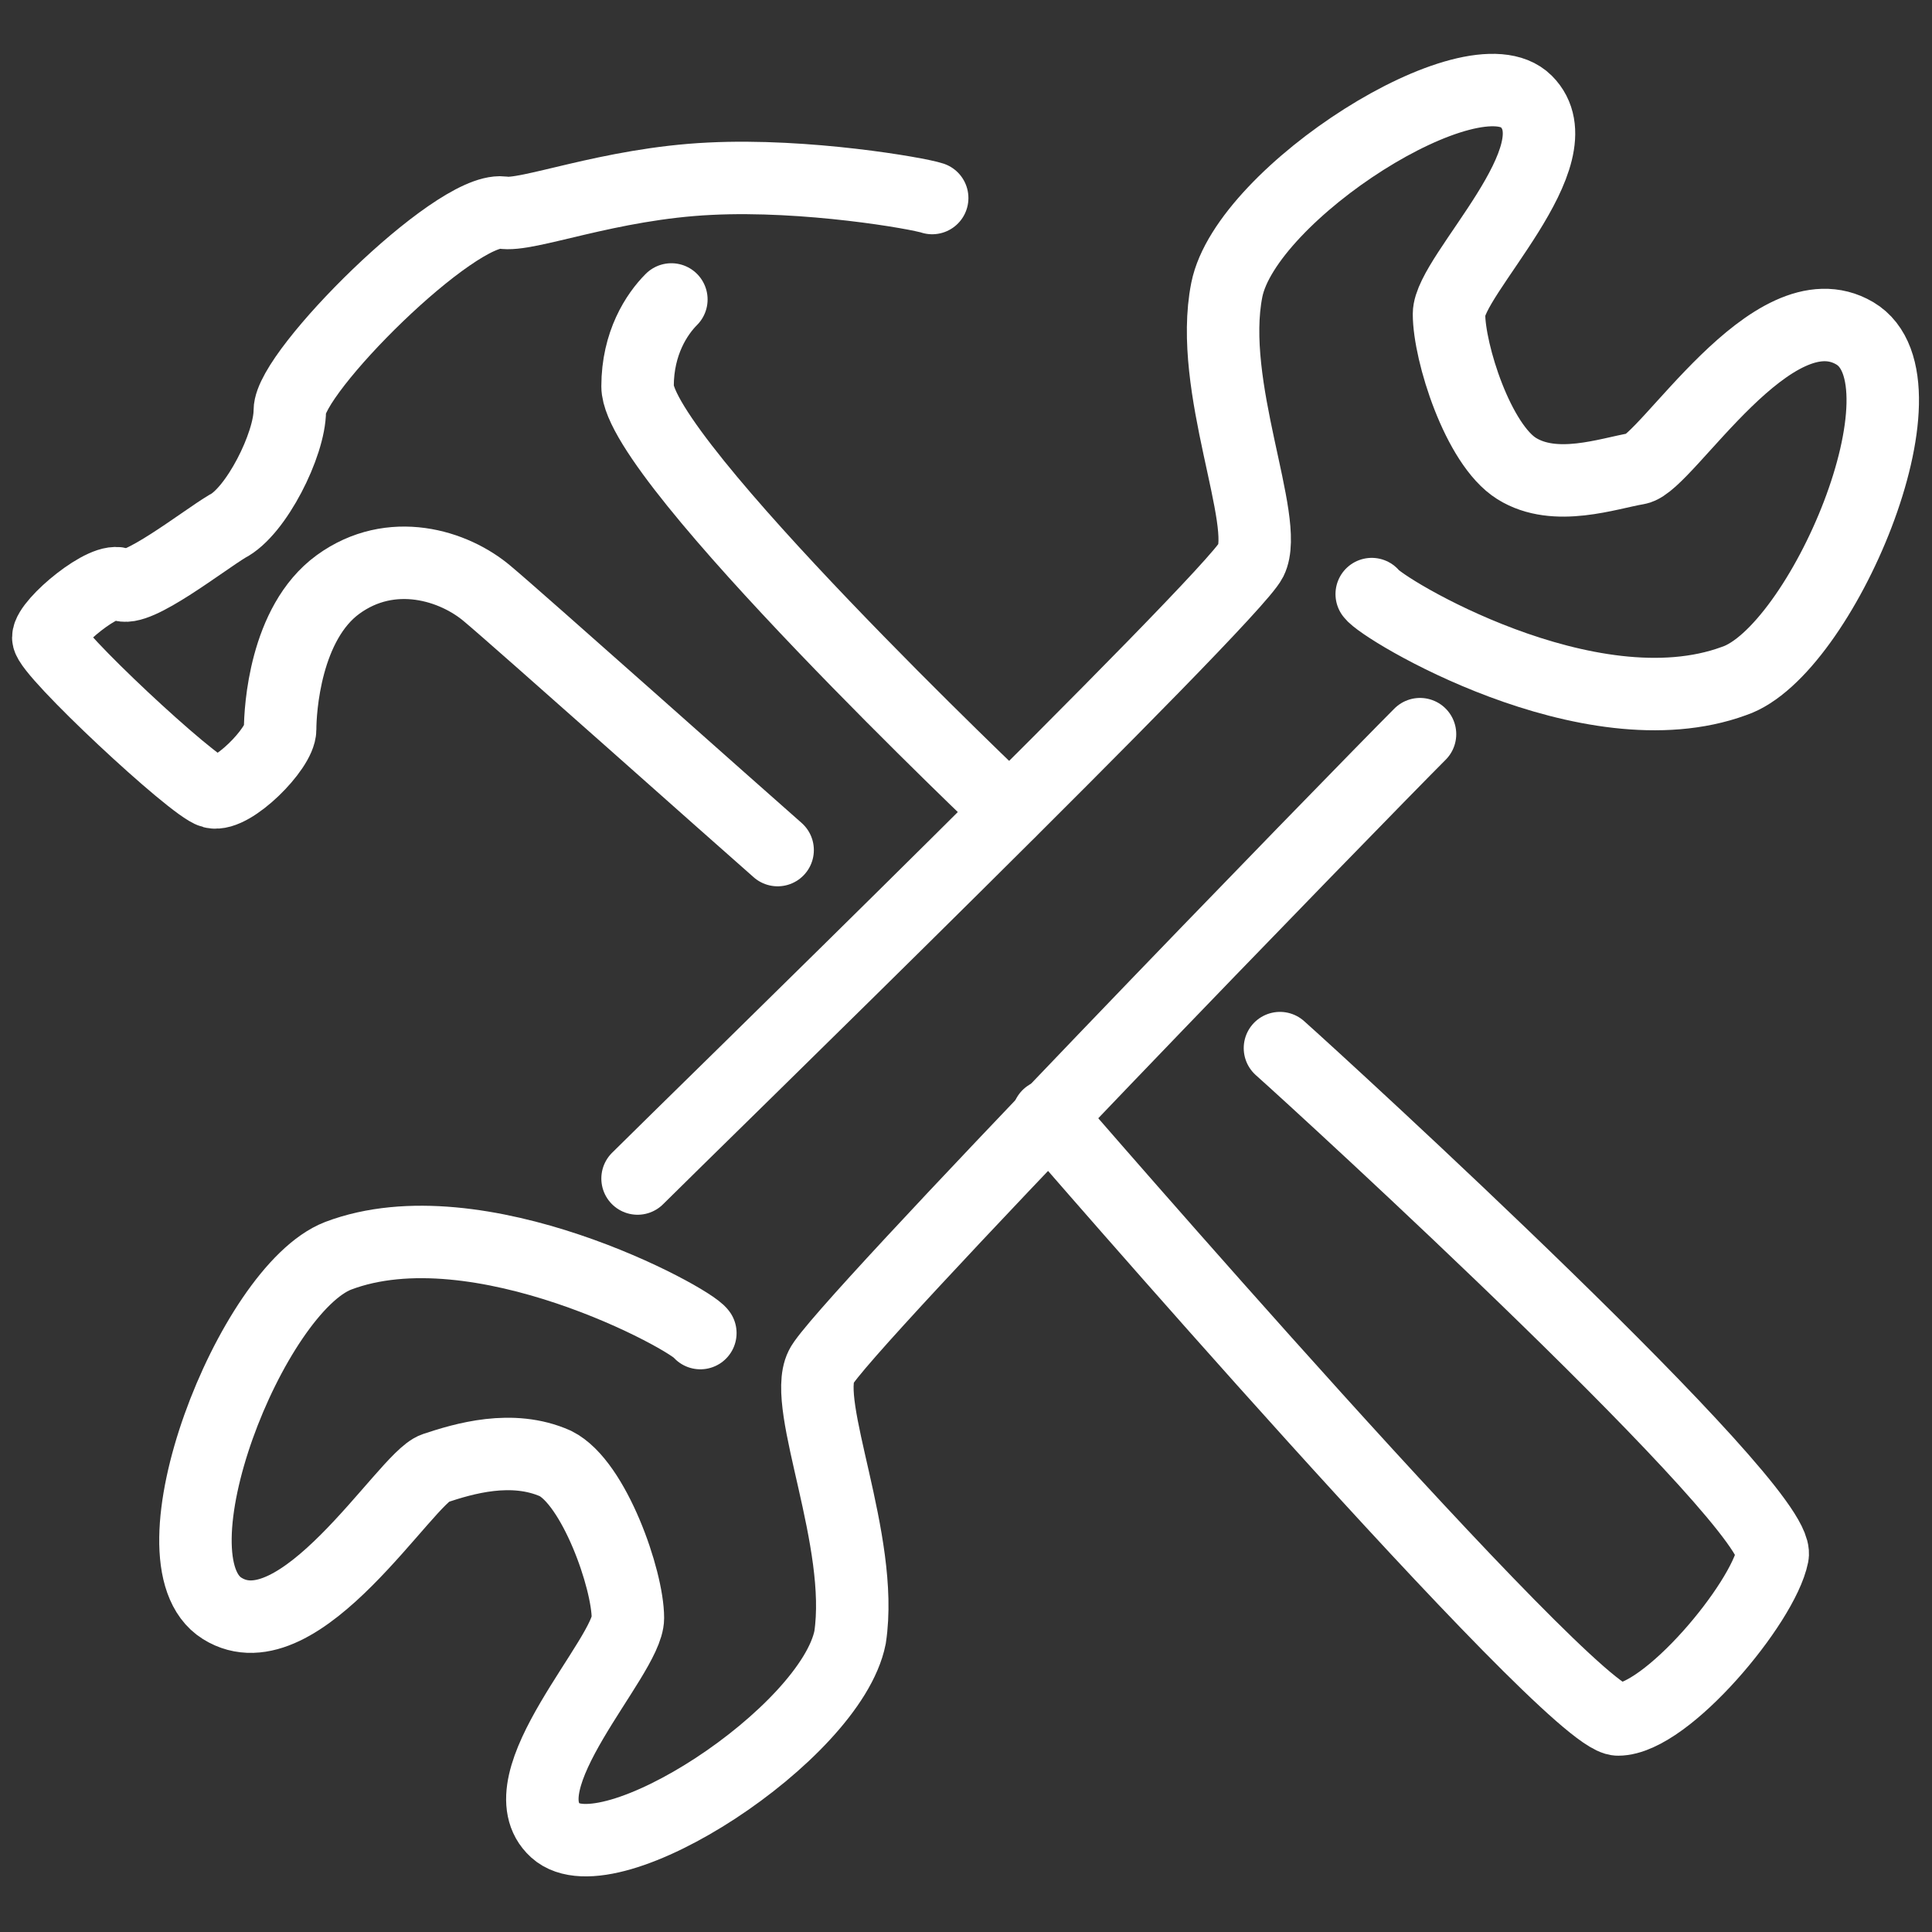 <?xml version="1.0" encoding="utf-8"?>
<!-- Generator: Adobe Illustrator 26.0.2, SVG Export Plug-In . SVG Version: 6.00 Build 0)  -->
<svg version="1.1" xmlns="http://www.w3.org/2000/svg" xmlns:xlink="http://www.w3.org/1999/xlink" x="0px" y="0px"
	 viewBox="0 0 40 40" style="enable-background:new 0 0 40 40;" xml:space="preserve">
<rect x="0" y="0" width="40" height="40" fill="#333333" stroke="none"/>
<style type="text/css">
	.st0{display:none;}
	.st1{display:inline;}
	.st2{fill:none;stroke:#242629;stroke-width:1.5;stroke-linecap:round;stroke-miterlimit:10;}
	.st3{fill:none;stroke:#FFFFFF;stroke-width:1.5;stroke-linecap:round;stroke-miterlimit:10;}
</style>
<g id="Layer_1" class="st0">
	<g class="st1">
		<path class="st2" d="M19.3,4.1c-0.3-0.1-2.6-0.5-4.6-0.4c-2.1,0.1-3.8,0.8-4.3,0.7C9.4,4.3,6,7.7,6,8.5c0,0.7-0.7,2.1-1.3,2.4
			c-0.5,0.3-1.9,1.4-2.2,1.2S1,12.9,1,13.2s3,3.1,3.4,3.2c0.4,0.1,1.4-0.9,1.4-1.3s0.1-2.2,1.2-3c1.1-0.8,2.4-0.4,3.1,0.2
			c0.6,0.5,5.2,4.6,6,5.3"/>
		<path class="st2" d="M13.9,6.2c-0.3,0.3-0.7,0.9-0.7,1.8c0,1.5,7.7,8.8,7.7,8.8"/>
		<path class="st2" d="M28.4,12.3c0.2,0.3,4.5,2.9,7.5,1.8c1.8-0.6,4.2-6.2,2.5-7.2s-3.9,2.7-4.5,2.8c-0.6,0.1-1.7,0.5-2.5,0
			C30.6,9.2,30,7.3,30,6.5s2.7-3.3,1.6-4.4S25.8,4,25.4,6s0.9,4.8,0.5,5.6c-0.4,0.8-11.7,11.8-12.7,12.8"/>
		<path class="st2" d="M14.5,27.6c-0.2-0.3-4.6-2.7-7.5-1.6c-1.8,0.7-4,6.3-2.4,7.3c1.6,1,3.8-2.7,4.4-2.9c0.6-0.2,1.6-0.5,2.5-0.1
			c0.8,0.4,1.5,2.4,1.5,3.2s-2.6,3.4-1.5,4.4s5.7-2,6.1-4c0.3-2-1-4.8-0.6-5.6c0.3-0.7,11.2-11.9,12.4-13.1"/>
		<path class="st2" d="M26.5,21.7c0.9,0.8,10.4,9.5,10.2,10.5c-0.2,1-2.2,3.4-3.2,3.4c-1,0-11.8-12.5-11.8-12.5"/>
	</g>
</g>
<g id="tools_white">
	<g>
		<path class="st3" d="M19.3,4.1c-0.3-0.1-2.6-0.5-4.6-0.4c-2.1,0.1-3.8,0.8-4.3,0.7C9.4,4.3,6,7.7,6,8.5c0,0.7-0.7,2.1-1.3,2.4
			c-0.5,0.3-1.9,1.4-2.2,1.2S1,12.9,1,13.2s3,3.1,3.4,3.2c0.4,0.1,1.4-0.9,1.4-1.3s0.1-2.2,1.2-3c1.1-0.8,2.4-0.4,3.1,0.2
			c0.6,0.5,5.2,4.6,6,5.3"/>
		<path class="st3" d="M13.9,6.2c-0.3,0.3-0.7,0.9-0.7,1.8c0,1.5,7.7,8.8,7.7,8.8"/>
		<path class="st3" d="M28.4,12.3c0.2,0.3,4.5,2.9,7.5,1.8c1.8-0.6,4.2-6.2,2.5-7.2s-3.9,2.7-4.5,2.8c-0.6,0.1-1.7,0.5-2.5,0
			C30.6,9.2,30,7.3,30,6.5s2.7-3.3,1.6-4.4S25.8,4,25.4,6s0.9,4.8,0.5,5.6c-0.4,0.8-11.7,11.8-12.7,12.8"/>
		<path class="st3" d="M14.5,27.6c-0.2-0.3-4.6-2.7-7.5-1.6c-1.8,0.7-4,6.3-2.4,7.3c1.6,1,3.8-2.7,4.4-2.9c0.6-0.2,1.6-0.5,2.5-0.1
			c0.8,0.4,1.5,2.4,1.5,3.2s-2.6,3.4-1.5,4.4s5.7-2,6.1-4c0.3-2-1-4.8-0.6-5.6c0.3-0.7,11.2-11.9,12.4-13.1"/>
		<path class="st3" d="M26.5,21.7c0.9,0.8,10.4,9.5,10.2,10.5c-0.2,1-2.2,3.4-3.2,3.4c-1,0-11.8-12.5-11.8-12.5"/>
	</g>
</g>
</svg>
